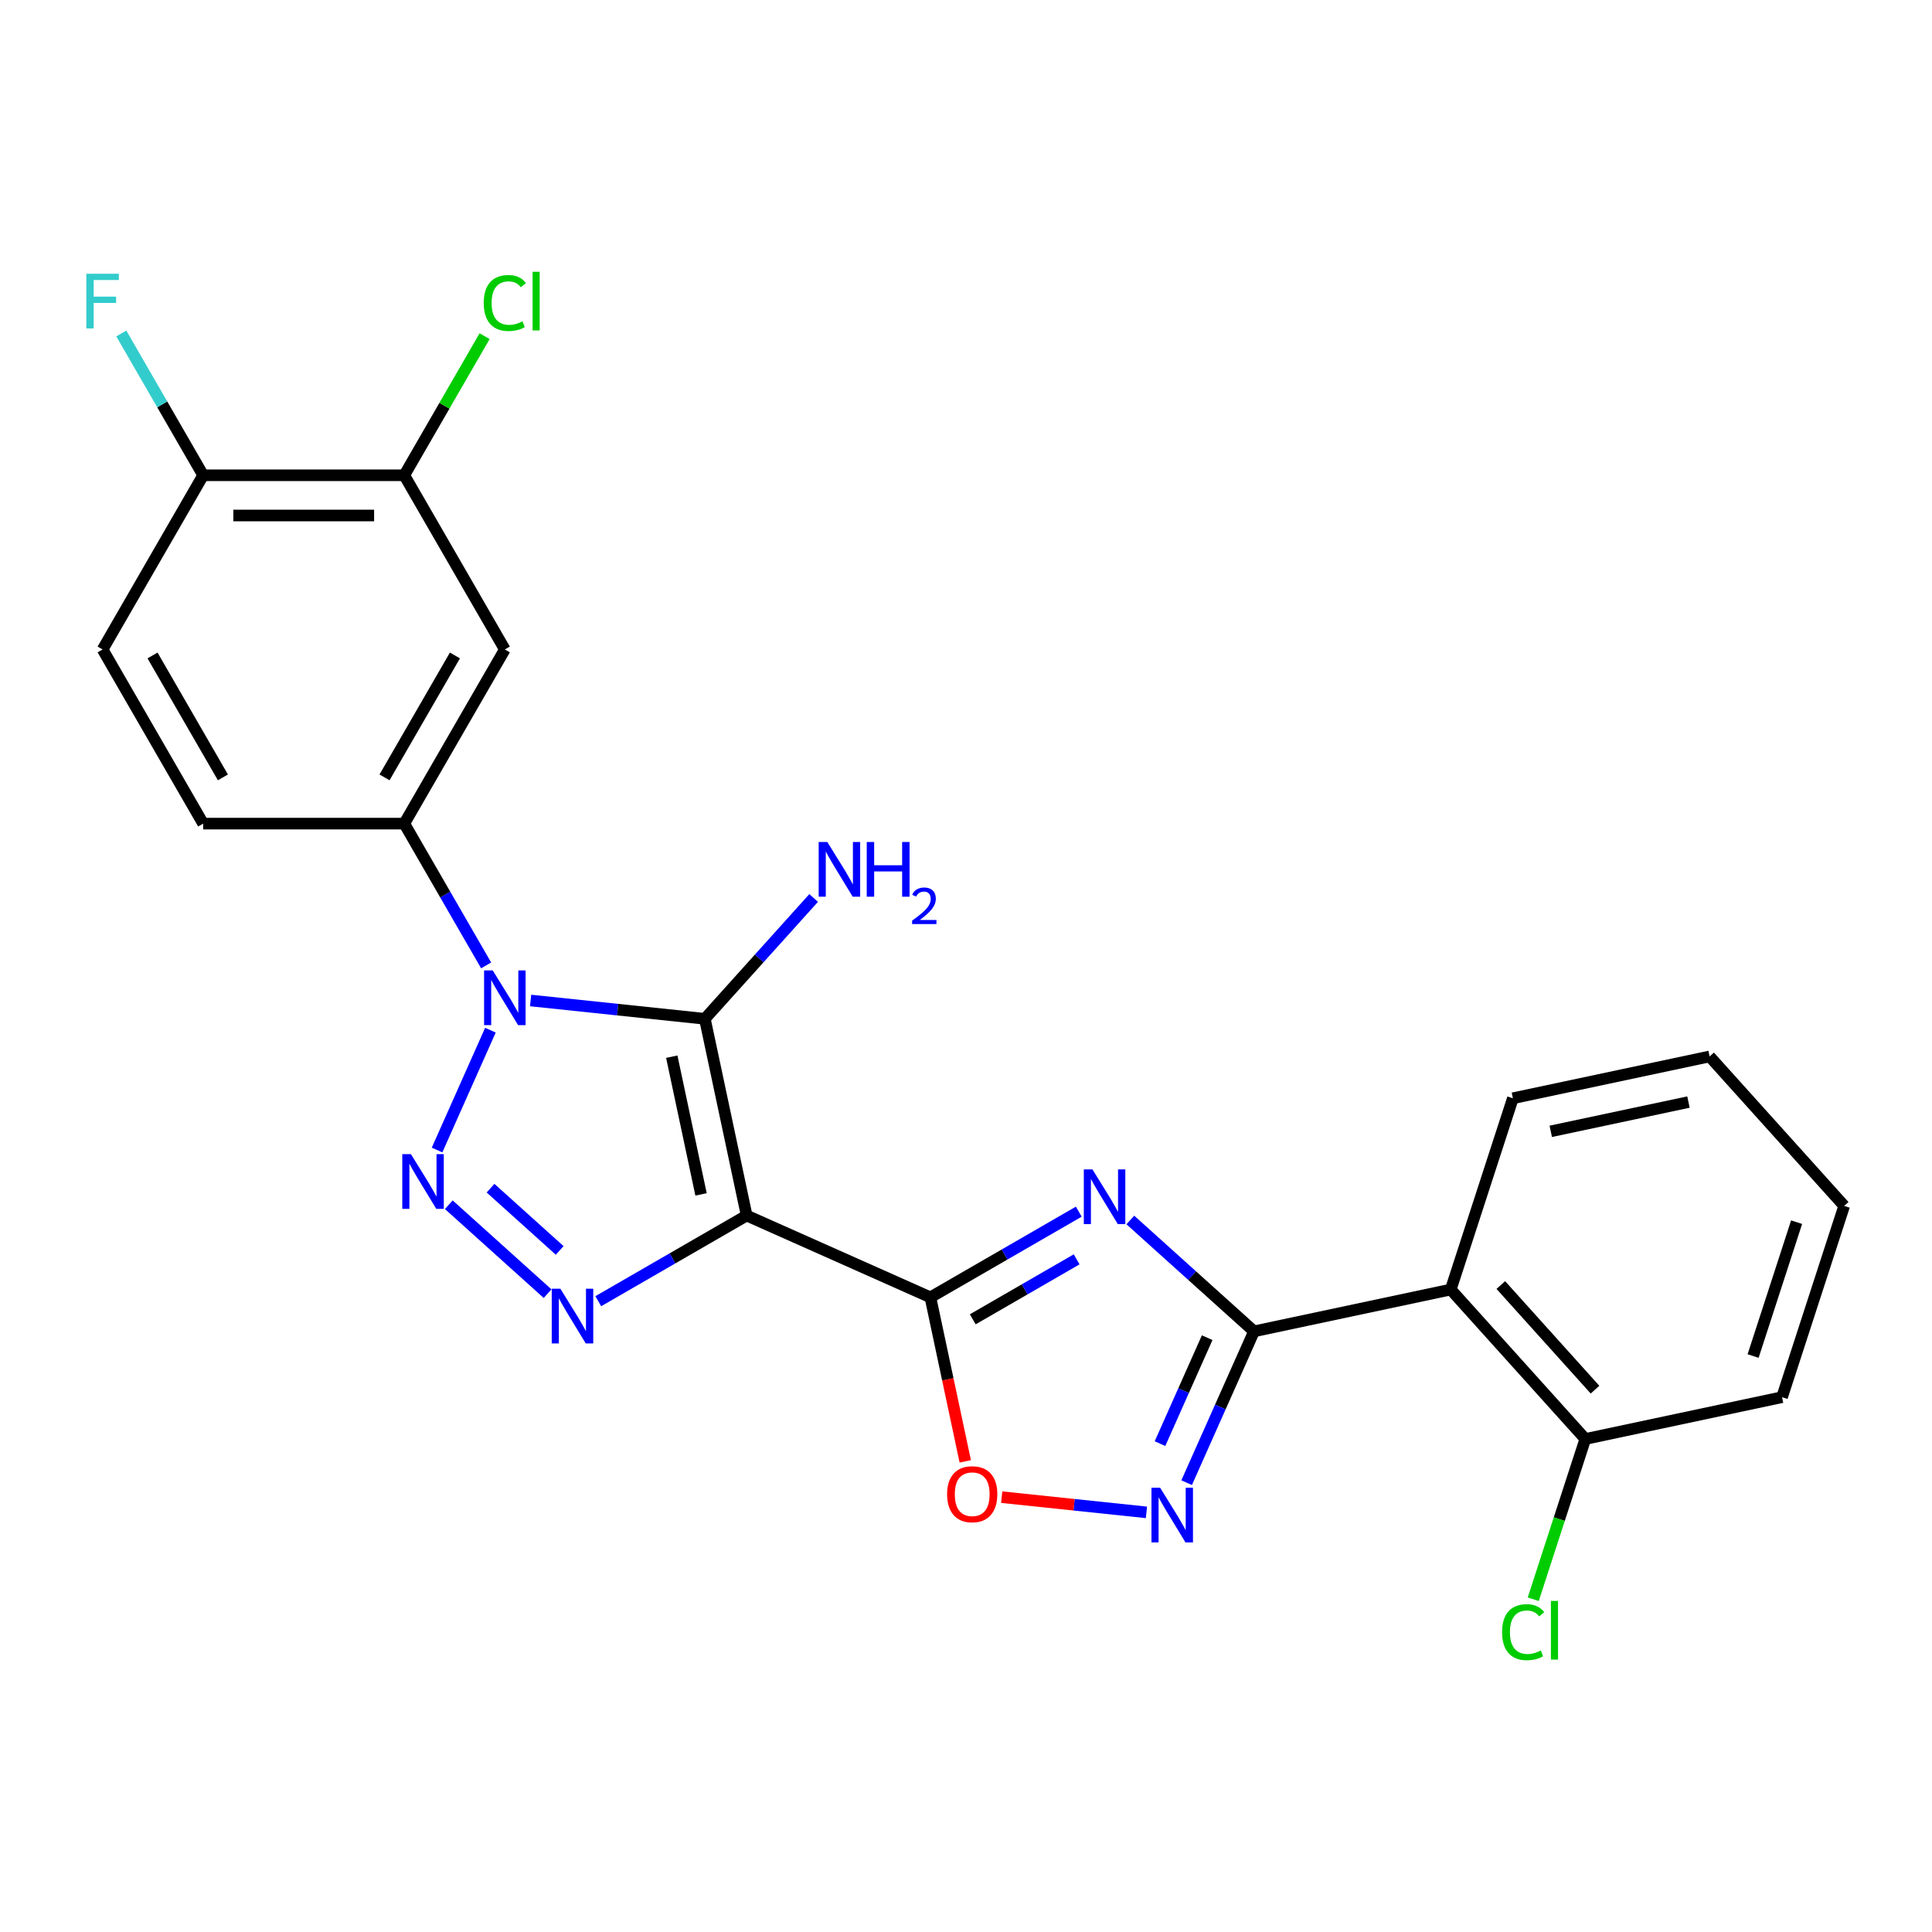 <?xml version='1.0' encoding='iso-8859-1'?>
<svg version='1.1' baseProfile='full'
              xmlns='http://www.w3.org/2000/svg'
                      xmlns:rdkit='http://www.rdkit.org/xml'
                      xmlns:xlink='http://www.w3.org/1999/xlink'
                  xml:space='preserve'
width='1000px' height='1000px' viewBox='0 0 1000 1000'>
<!-- END OF HEADER -->
<rect style='opacity:1.0;fill:#FFFFFF;stroke:none' width='1000' height='1000' x='0' y='0'> </rect>
<path class='bond-1' d='M 386.472,629.157 L 364.829,527.335' style='fill:none;fill-rule:evenodd;stroke:#000000;stroke-width:6px;stroke-linecap:butt;stroke-linejoin:miter;stroke-opacity:1' />
<path class='bond-1' d='M 362.861,618.212 L 347.711,546.937' style='fill:none;fill-rule:evenodd;stroke:#000000;stroke-width:6px;stroke-linecap:butt;stroke-linejoin:miter;stroke-opacity:1' />
<path class='bond-3' d='M 386.472,629.157 L 481.569,671.497' style='fill:none;fill-rule:evenodd;stroke:#000000;stroke-width:6px;stroke-linecap:butt;stroke-linejoin:miter;stroke-opacity:1' />
<path class='bond-5' d='M 386.472,629.157 L 348.068,651.33' style='fill:none;fill-rule:evenodd;stroke:#000000;stroke-width:6px;stroke-linecap:butt;stroke-linejoin:miter;stroke-opacity:1' />
<path class='bond-5' d='M 348.068,651.33 L 309.664,673.502' style='fill:none;fill-rule:evenodd;stroke:#0000FF;stroke-width:6px;stroke-linecap:butt;stroke-linejoin:miter;stroke-opacity:1' />
<path class='bond-0' d='M 274.645,517.856 L 319.737,522.596' style='fill:none;fill-rule:evenodd;stroke:#0000FF;stroke-width:6px;stroke-linecap:butt;stroke-linejoin:miter;stroke-opacity:1' />
<path class='bond-0' d='M 319.737,522.596 L 364.829,527.335' style='fill:none;fill-rule:evenodd;stroke:#000000;stroke-width:6px;stroke-linecap:butt;stroke-linejoin:miter;stroke-opacity:1' />
<path class='bond-10' d='M 251.625,499.691 L 230.439,462.997' style='fill:none;fill-rule:evenodd;stroke:#0000FF;stroke-width:6px;stroke-linecap:butt;stroke-linejoin:miter;stroke-opacity:1' />
<path class='bond-10' d='M 230.439,462.997 L 209.254,426.303' style='fill:none;fill-rule:evenodd;stroke:#000000;stroke-width:6px;stroke-linecap:butt;stroke-linejoin:miter;stroke-opacity:1' />
<path class='bond-25' d='M 253.839,533.216 L 226.221,595.247' style='fill:none;fill-rule:evenodd;stroke:#0000FF;stroke-width:6px;stroke-linecap:butt;stroke-linejoin:miter;stroke-opacity:1' />
<path class='bond-13' d='M 364.829,527.335 L 392.985,496.064' style='fill:none;fill-rule:evenodd;stroke:#000000;stroke-width:6px;stroke-linecap:butt;stroke-linejoin:miter;stroke-opacity:1' />
<path class='bond-13' d='M 392.985,496.064 L 421.141,464.794' style='fill:none;fill-rule:evenodd;stroke:#0000FF;stroke-width:6px;stroke-linecap:butt;stroke-linejoin:miter;stroke-opacity:1' />
<path class='bond-2' d='M 232.305,623.565 L 283.428,669.596' style='fill:none;fill-rule:evenodd;stroke:#0000FF;stroke-width:6px;stroke-linecap:butt;stroke-linejoin:miter;stroke-opacity:1' />
<path class='bond-2' d='M 253.904,614.998 L 289.69,647.22' style='fill:none;fill-rule:evenodd;stroke:#0000FF;stroke-width:6px;stroke-linecap:butt;stroke-linejoin:miter;stroke-opacity:1' />
<path class='bond-4' d='M 481.569,671.497 L 519.973,649.324' style='fill:none;fill-rule:evenodd;stroke:#000000;stroke-width:6px;stroke-linecap:butt;stroke-linejoin:miter;stroke-opacity:1' />
<path class='bond-4' d='M 519.973,649.324 L 558.377,627.152' style='fill:none;fill-rule:evenodd;stroke:#0000FF;stroke-width:6px;stroke-linecap:butt;stroke-linejoin:miter;stroke-opacity:1' />
<path class='bond-4' d='M 503.5,682.875 L 530.383,667.355' style='fill:none;fill-rule:evenodd;stroke:#000000;stroke-width:6px;stroke-linecap:butt;stroke-linejoin:miter;stroke-opacity:1' />
<path class='bond-4' d='M 530.383,667.355 L 557.266,651.834' style='fill:none;fill-rule:evenodd;stroke:#0000FF;stroke-width:6px;stroke-linecap:butt;stroke-linejoin:miter;stroke-opacity:1' />
<path class='bond-8' d='M 481.569,671.497 L 490.592,713.947' style='fill:none;fill-rule:evenodd;stroke:#000000;stroke-width:6px;stroke-linecap:butt;stroke-linejoin:miter;stroke-opacity:1' />
<path class='bond-8' d='M 490.592,713.947 L 499.615,756.397' style='fill:none;fill-rule:evenodd;stroke:#FF0000;stroke-width:6px;stroke-linecap:butt;stroke-linejoin:miter;stroke-opacity:1' />
<path class='bond-6' d='M 585.062,631.462 L 617.071,660.283' style='fill:none;fill-rule:evenodd;stroke:#0000FF;stroke-width:6px;stroke-linecap:butt;stroke-linejoin:miter;stroke-opacity:1' />
<path class='bond-6' d='M 617.071,660.283 L 649.079,689.103' style='fill:none;fill-rule:evenodd;stroke:#000000;stroke-width:6px;stroke-linecap:butt;stroke-linejoin:miter;stroke-opacity:1' />
<path class='bond-9' d='M 649.079,689.103 L 750.901,667.46' style='fill:none;fill-rule:evenodd;stroke:#000000;stroke-width:6px;stroke-linecap:butt;stroke-linejoin:miter;stroke-opacity:1' />
<path class='bond-26' d='M 649.079,689.103 L 631.641,728.271' style='fill:none;fill-rule:evenodd;stroke:#000000;stroke-width:6px;stroke-linecap:butt;stroke-linejoin:miter;stroke-opacity:1' />
<path class='bond-26' d='M 631.641,728.271 L 614.202,767.438' style='fill:none;fill-rule:evenodd;stroke:#0000FF;stroke-width:6px;stroke-linecap:butt;stroke-linejoin:miter;stroke-opacity:1' />
<path class='bond-26' d='M 624.828,692.385 L 612.621,719.802' style='fill:none;fill-rule:evenodd;stroke:#000000;stroke-width:6px;stroke-linecap:butt;stroke-linejoin:miter;stroke-opacity:1' />
<path class='bond-26' d='M 612.621,719.802 L 600.414,747.22' style='fill:none;fill-rule:evenodd;stroke:#0000FF;stroke-width:6px;stroke-linecap:butt;stroke-linejoin:miter;stroke-opacity:1' />
<path class='bond-7' d='M 593.397,782.798 L 555.938,778.861' style='fill:none;fill-rule:evenodd;stroke:#0000FF;stroke-width:6px;stroke-linecap:butt;stroke-linejoin:miter;stroke-opacity:1' />
<path class='bond-7' d='M 555.938,778.861 L 518.479,774.924' style='fill:none;fill-rule:evenodd;stroke:#FF0000;stroke-width:6px;stroke-linecap:butt;stroke-linejoin:miter;stroke-opacity:1' />
<path class='bond-14' d='M 750.901,667.46 L 820.556,744.819' style='fill:none;fill-rule:evenodd;stroke:#000000;stroke-width:6px;stroke-linecap:butt;stroke-linejoin:miter;stroke-opacity:1' />
<path class='bond-14' d='M 776.821,665.133 L 825.579,719.284' style='fill:none;fill-rule:evenodd;stroke:#000000;stroke-width:6px;stroke-linecap:butt;stroke-linejoin:miter;stroke-opacity:1' />
<path class='bond-21' d='M 750.901,667.46 L 783.069,568.458' style='fill:none;fill-rule:evenodd;stroke:#000000;stroke-width:6px;stroke-linecap:butt;stroke-linejoin:miter;stroke-opacity:1' />
<path class='bond-11' d='M 209.254,426.303 L 261.302,336.153' style='fill:none;fill-rule:evenodd;stroke:#000000;stroke-width:6px;stroke-linecap:butt;stroke-linejoin:miter;stroke-opacity:1' />
<path class='bond-11' d='M 199.031,402.371 L 235.465,339.266' style='fill:none;fill-rule:evenodd;stroke:#000000;stroke-width:6px;stroke-linecap:butt;stroke-linejoin:miter;stroke-opacity:1' />
<path class='bond-16' d='M 209.254,426.303 L 105.157,426.303' style='fill:none;fill-rule:evenodd;stroke:#000000;stroke-width:6px;stroke-linecap:butt;stroke-linejoin:miter;stroke-opacity:1' />
<path class='bond-12' d='M 261.302,336.153 L 209.254,246.002' style='fill:none;fill-rule:evenodd;stroke:#000000;stroke-width:6px;stroke-linecap:butt;stroke-linejoin:miter;stroke-opacity:1' />
<path class='bond-18' d='M 209.254,246.002 L 230.041,209.998' style='fill:none;fill-rule:evenodd;stroke:#000000;stroke-width:6px;stroke-linecap:butt;stroke-linejoin:miter;stroke-opacity:1' />
<path class='bond-18' d='M 230.041,209.998 L 250.828,173.994' style='fill:none;fill-rule:evenodd;stroke:#00CC00;stroke-width:6px;stroke-linecap:butt;stroke-linejoin:miter;stroke-opacity:1' />
<path class='bond-27' d='M 209.254,246.002 L 105.157,246.002' style='fill:none;fill-rule:evenodd;stroke:#000000;stroke-width:6px;stroke-linecap:butt;stroke-linejoin:miter;stroke-opacity:1' />
<path class='bond-27' d='M 193.639,266.821 L 120.772,266.821' style='fill:none;fill-rule:evenodd;stroke:#000000;stroke-width:6px;stroke-linecap:butt;stroke-linejoin:miter;stroke-opacity:1' />
<path class='bond-19' d='M 820.556,744.819 L 807.081,786.289' style='fill:none;fill-rule:evenodd;stroke:#000000;stroke-width:6px;stroke-linecap:butt;stroke-linejoin:miter;stroke-opacity:1' />
<path class='bond-19' d='M 807.081,786.289 L 793.607,827.759' style='fill:none;fill-rule:evenodd;stroke:#00CC00;stroke-width:6px;stroke-linecap:butt;stroke-linejoin:miter;stroke-opacity:1' />
<path class='bond-22' d='M 820.556,744.819 L 922.378,723.176' style='fill:none;fill-rule:evenodd;stroke:#000000;stroke-width:6px;stroke-linecap:butt;stroke-linejoin:miter;stroke-opacity:1' />
<path class='bond-15' d='M 105.157,246.002 L 53.109,336.153' style='fill:none;fill-rule:evenodd;stroke:#000000;stroke-width:6px;stroke-linecap:butt;stroke-linejoin:miter;stroke-opacity:1' />
<path class='bond-20' d='M 105.157,246.002 L 83.972,209.308' style='fill:none;fill-rule:evenodd;stroke:#000000;stroke-width:6px;stroke-linecap:butt;stroke-linejoin:miter;stroke-opacity:1' />
<path class='bond-20' d='M 83.972,209.308 L 62.786,172.614' style='fill:none;fill-rule:evenodd;stroke:#33CCCC;stroke-width:6px;stroke-linecap:butt;stroke-linejoin:miter;stroke-opacity:1' />
<path class='bond-17' d='M 105.157,426.303 L 53.109,336.153' style='fill:none;fill-rule:evenodd;stroke:#000000;stroke-width:6px;stroke-linecap:butt;stroke-linejoin:miter;stroke-opacity:1' />
<path class='bond-17' d='M 115.38,402.371 L 78.946,339.266' style='fill:none;fill-rule:evenodd;stroke:#000000;stroke-width:6px;stroke-linecap:butt;stroke-linejoin:miter;stroke-opacity:1' />
<path class='bond-23' d='M 783.069,568.458 L 884.891,546.815' style='fill:none;fill-rule:evenodd;stroke:#000000;stroke-width:6px;stroke-linecap:butt;stroke-linejoin:miter;stroke-opacity:1' />
<path class='bond-23' d='M 802.671,585.576 L 873.946,570.426' style='fill:none;fill-rule:evenodd;stroke:#000000;stroke-width:6px;stroke-linecap:butt;stroke-linejoin:miter;stroke-opacity:1' />
<path class='bond-28' d='M 922.378,723.176 L 954.545,624.174' style='fill:none;fill-rule:evenodd;stroke:#000000;stroke-width:6px;stroke-linecap:butt;stroke-linejoin:miter;stroke-opacity:1' />
<path class='bond-28' d='M 907.402,701.892 L 929.92,632.591' style='fill:none;fill-rule:evenodd;stroke:#000000;stroke-width:6px;stroke-linecap:butt;stroke-linejoin:miter;stroke-opacity:1' />
<path class='bond-24' d='M 884.891,546.815 L 954.545,624.174' style='fill:none;fill-rule:evenodd;stroke:#000000;stroke-width:6px;stroke-linecap:butt;stroke-linejoin:miter;stroke-opacity:1' />
<path  class='atom-1' d='M 255.042 502.294
L 264.322 517.294
Q 265.242 518.774, 266.722 521.454
Q 268.202 524.134, 268.282 524.294
L 268.282 502.294
L 272.042 502.294
L 272.042 530.614
L 268.162 530.614
L 258.202 514.214
Q 257.042 512.294, 255.802 510.094
Q 254.602 507.894, 254.242 507.214
L 254.242 530.614
L 250.562 530.614
L 250.562 502.294
L 255.042 502.294
' fill='#0000FF'/>
<path  class='atom-3' d='M 212.702 597.391
L 221.982 612.391
Q 222.902 613.871, 224.382 616.551
Q 225.862 619.231, 225.942 619.391
L 225.942 597.391
L 229.702 597.391
L 229.702 625.711
L 225.822 625.711
L 215.862 609.311
Q 214.702 607.391, 213.462 605.191
Q 212.262 602.991, 211.902 602.311
L 211.902 625.711
L 208.222 625.711
L 208.222 597.391
L 212.702 597.391
' fill='#0000FF'/>
<path  class='atom-5' d='M 565.46 605.289
L 574.74 620.289
Q 575.66 621.769, 577.14 624.449
Q 578.62 627.129, 578.7 627.289
L 578.7 605.289
L 582.46 605.289
L 582.46 633.609
L 578.58 633.609
L 568.62 617.209
Q 567.46 615.289, 566.22 613.089
Q 565.02 610.889, 564.66 610.209
L 564.66 633.609
L 560.98 633.609
L 560.98 605.289
L 565.46 605.289
' fill='#0000FF'/>
<path  class='atom-6' d='M 290.061 667.046
L 299.341 682.046
Q 300.261 683.526, 301.741 686.206
Q 303.221 688.886, 303.301 689.046
L 303.301 667.046
L 307.061 667.046
L 307.061 695.366
L 303.181 695.366
L 293.221 678.966
Q 292.061 677.046, 290.821 674.846
Q 289.621 672.646, 289.261 671.966
L 289.261 695.366
L 285.581 695.366
L 285.581 667.046
L 290.061 667.046
' fill='#0000FF'/>
<path  class='atom-8' d='M 600.479 770.04
L 609.759 785.04
Q 610.679 786.52, 612.159 789.2
Q 613.639 791.88, 613.719 792.04
L 613.719 770.04
L 617.479 770.04
L 617.479 798.36
L 613.599 798.36
L 603.639 781.96
Q 602.479 780.04, 601.239 777.84
Q 600.039 775.64, 599.679 774.96
L 599.679 798.36
L 595.999 798.36
L 595.999 770.04
L 600.479 770.04
' fill='#0000FF'/>
<path  class='atom-9' d='M 490.212 773.399
Q 490.212 766.599, 493.572 762.799
Q 496.932 758.999, 503.212 758.999
Q 509.492 758.999, 512.852 762.799
Q 516.212 766.599, 516.212 773.399
Q 516.212 780.279, 512.812 784.199
Q 509.412 788.079, 503.212 788.079
Q 496.972 788.079, 493.572 784.199
Q 490.212 780.319, 490.212 773.399
M 503.212 784.879
Q 507.532 784.879, 509.852 781.999
Q 512.212 779.079, 512.212 773.399
Q 512.212 767.839, 509.852 765.039
Q 507.532 762.199, 503.212 762.199
Q 498.892 762.199, 496.532 764.999
Q 494.212 767.799, 494.212 773.399
Q 494.212 779.119, 496.532 781.999
Q 498.892 784.879, 503.212 784.879
' fill='#FF0000'/>
<path  class='atom-14' d='M 428.224 435.816
L 437.504 450.816
Q 438.424 452.296, 439.904 454.976
Q 441.384 457.656, 441.464 457.816
L 441.464 435.816
L 445.224 435.816
L 445.224 464.136
L 441.344 464.136
L 431.384 447.736
Q 430.224 445.816, 428.984 443.616
Q 427.784 441.416, 427.424 440.736
L 427.424 464.136
L 423.744 464.136
L 423.744 435.816
L 428.224 435.816
' fill='#0000FF'/>
<path  class='atom-14' d='M 448.624 435.816
L 452.464 435.816
L 452.464 447.856
L 466.944 447.856
L 466.944 435.816
L 470.784 435.816
L 470.784 464.136
L 466.944 464.136
L 466.944 451.056
L 452.464 451.056
L 452.464 464.136
L 448.624 464.136
L 448.624 435.816
' fill='#0000FF'/>
<path  class='atom-14' d='M 472.156 463.142
Q 472.843 461.373, 474.48 460.397
Q 476.116 459.393, 478.387 459.393
Q 481.212 459.393, 482.796 460.925
Q 484.38 462.456, 484.38 465.175
Q 484.38 467.947, 482.32 470.534
Q 480.288 473.121, 476.064 476.184
L 484.696 476.184
L 484.696 478.296
L 472.104 478.296
L 472.104 476.527
Q 475.588 474.045, 477.648 472.197
Q 479.733 470.349, 480.736 468.686
Q 481.74 467.023, 481.74 465.307
Q 481.74 463.512, 480.842 462.509
Q 479.944 461.505, 478.387 461.505
Q 476.882 461.505, 475.879 462.113
Q 474.876 462.72, 474.163 464.066
L 472.156 463.142
' fill='#0000FF'/>
<path  class='atom-19' d='M 250.382 156.831
Q 250.382 149.791, 253.662 146.111
Q 256.982 142.391, 263.262 142.391
Q 269.102 142.391, 272.222 146.511
L 269.582 148.671
Q 267.302 145.671, 263.262 145.671
Q 258.982 145.671, 256.702 148.551
Q 254.462 151.391, 254.462 156.831
Q 254.462 162.431, 256.782 165.311
Q 259.142 168.191, 263.702 168.191
Q 266.822 168.191, 270.462 166.311
L 271.582 169.311
Q 270.102 170.271, 267.862 170.831
Q 265.622 171.391, 263.142 171.391
Q 256.982 171.391, 253.662 167.631
Q 250.382 163.871, 250.382 156.831
' fill='#00CC00'/>
<path  class='atom-19' d='M 275.662 140.671
L 279.342 140.671
L 279.342 171.031
L 275.662 171.031
L 275.662 140.671
' fill='#00CC00'/>
<path  class='atom-20' d='M 777.468 844.801
Q 777.468 837.761, 780.748 834.081
Q 784.068 830.361, 790.348 830.361
Q 796.188 830.361, 799.308 834.481
L 796.668 836.641
Q 794.388 833.641, 790.348 833.641
Q 786.068 833.641, 783.788 836.521
Q 781.548 839.361, 781.548 844.801
Q 781.548 850.401, 783.868 853.281
Q 786.228 856.161, 790.788 856.161
Q 793.908 856.161, 797.548 854.281
L 798.668 857.281
Q 797.188 858.241, 794.948 858.801
Q 792.708 859.361, 790.228 859.361
Q 784.068 859.361, 780.748 855.601
Q 777.468 851.841, 777.468 844.801
' fill='#00CC00'/>
<path  class='atom-20' d='M 802.748 828.641
L 806.428 828.641
L 806.428 859.001
L 802.748 859.001
L 802.748 828.641
' fill='#00CC00'/>
<path  class='atom-21' d='M 44.689 141.691
L 61.529 141.691
L 61.529 144.931
L 48.489 144.931
L 48.489 153.531
L 60.089 153.531
L 60.089 156.811
L 48.489 156.811
L 48.489 170.011
L 44.689 170.011
L 44.689 141.691
' fill='#33CCCC'/>
</svg>
